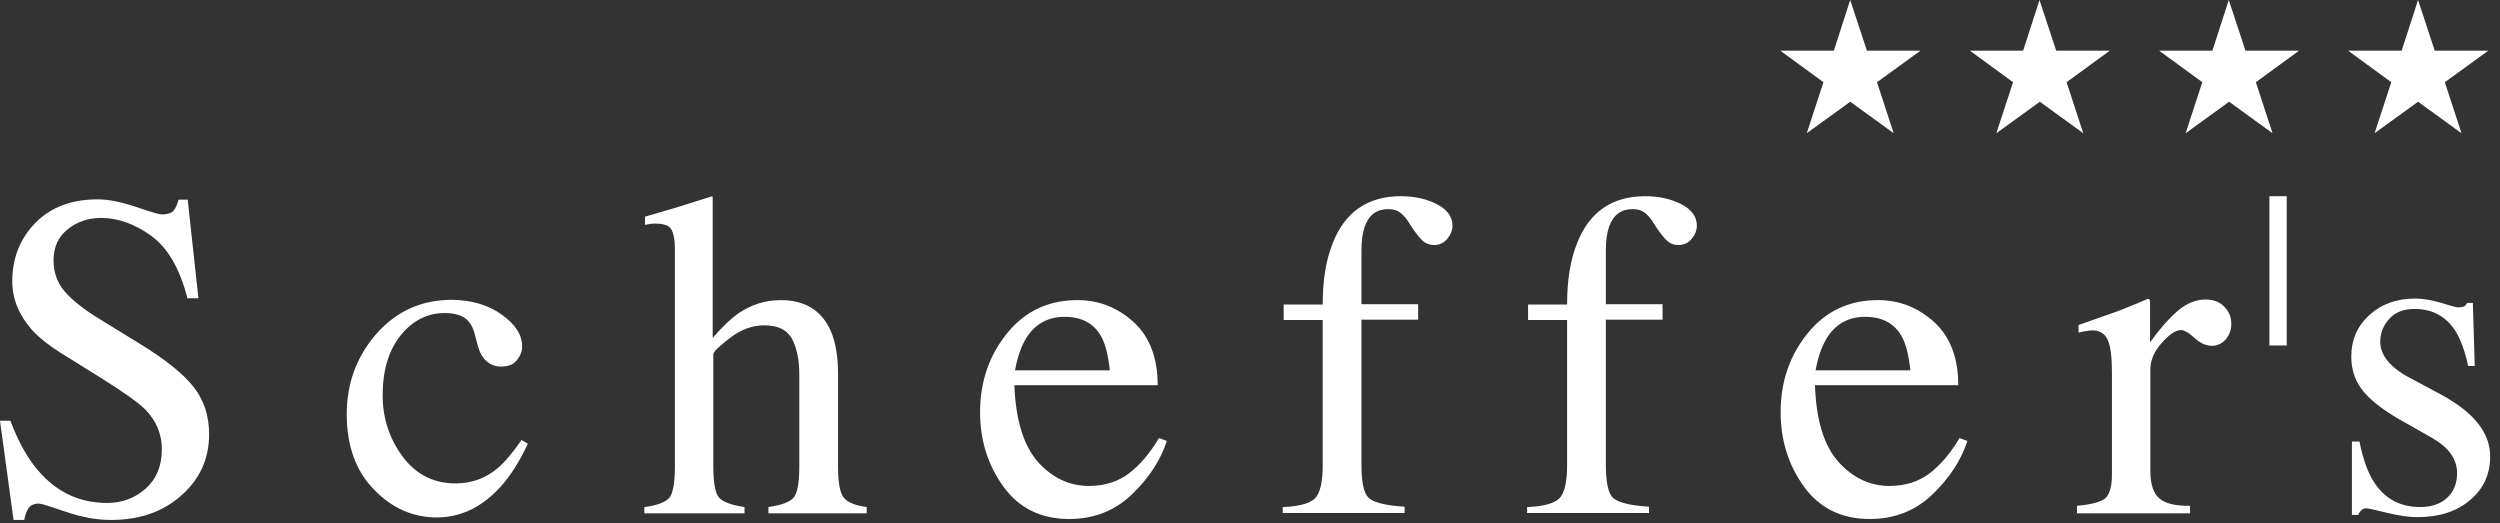 <svg width="239" height="50" viewBox="0 0 239 50" fill="none" xmlns="http://www.w3.org/2000/svg">
<rect x="0" y="0" width="239" height="50" fill="#333333" stroke="none"/>
<path d="M0.994 40.224C1.746 42.211 2.619 43.806 3.643 44.981C5.419 47.058 7.617 48.082 10.237 48.082C11.652 48.082 12.886 47.63 13.91 46.727C14.933 45.824 15.475 44.559 15.475 42.963C15.475 41.518 14.963 40.254 13.91 39.17C13.217 38.477 11.772 37.454 9.604 36.099L5.781 33.72C4.637 32.998 3.733 32.275 3.041 31.523C1.806 30.108 1.174 28.572 1.174 26.886C1.174 24.658 1.927 22.791 3.402 21.286C4.908 19.781 6.865 19.058 9.333 19.058C10.357 19.058 11.561 19.299 13.007 19.781C14.421 20.262 15.234 20.503 15.445 20.503C15.987 20.503 16.378 20.383 16.589 20.142C16.8 19.901 16.951 19.54 17.071 19.088H17.944L18.968 28.512H17.914C17.191 25.652 16.017 23.665 14.421 22.52C12.826 21.376 11.23 20.834 9.665 20.834C8.43 20.834 7.376 21.196 6.473 21.918C5.57 22.641 5.118 23.634 5.118 24.899C5.118 26.043 5.48 27.037 6.172 27.849C6.865 28.662 7.948 29.535 9.424 30.439L13.338 32.847C15.806 34.353 17.523 35.738 18.516 37.002C19.51 38.267 19.991 39.772 19.991 41.518C19.991 43.837 19.118 45.794 17.342 47.359C15.596 48.925 13.338 49.708 10.598 49.708C9.213 49.708 7.798 49.437 6.292 48.925C4.787 48.413 3.944 48.142 3.733 48.142C3.222 48.142 2.86 48.323 2.68 48.654C2.499 48.985 2.378 49.346 2.318 49.708H1.295L0 40.224H0.994ZM47.961 30.077C49.286 31.011 49.918 32.034 49.918 33.118C49.918 33.6 49.738 34.022 49.406 34.443C49.075 34.864 48.563 35.045 47.871 35.045C47.359 35.045 46.907 34.864 46.516 34.533C46.125 34.202 45.854 33.69 45.673 33.028L45.402 32.004C45.221 31.252 44.89 30.71 44.409 30.378C43.927 30.077 43.295 29.927 42.512 29.927C40.856 29.927 39.441 30.649 38.297 32.065C37.153 33.51 36.581 35.406 36.581 37.785C36.581 39.953 37.213 41.91 38.477 43.626C39.742 45.342 41.428 46.215 43.566 46.215C45.071 46.215 46.426 45.733 47.6 44.74C48.262 44.168 49.015 43.295 49.858 42.06L50.46 42.422C49.647 44.168 48.774 45.523 47.841 46.546C46.095 48.473 44.047 49.467 41.759 49.467C39.501 49.467 37.484 48.593 35.768 46.817C34.022 45.041 33.148 42.632 33.148 39.591C33.148 36.611 34.112 34.052 36.009 31.884C37.905 29.746 40.314 28.662 43.204 28.662C45.101 28.692 46.667 29.144 47.961 30.077ZM61.63 48.473C62.804 48.323 63.587 48.022 63.978 47.6C64.34 47.178 64.52 46.155 64.52 44.589V23.725C64.52 22.912 64.4 22.34 64.189 21.948C63.978 21.557 63.467 21.376 62.654 21.376C62.503 21.376 62.323 21.376 62.172 21.407C62.022 21.437 61.841 21.467 61.66 21.497V20.714C62.292 20.533 63.105 20.293 64.039 20.021C64.972 19.75 65.634 19.54 65.996 19.419L68.103 18.757L68.133 18.907V32.305C69.037 31.252 69.85 30.499 70.542 29.987C71.806 29.114 73.191 28.692 74.637 28.692C76.985 28.692 78.55 29.686 79.424 31.643C79.875 32.697 80.116 34.052 80.116 35.738V44.589C80.116 46.125 80.297 47.118 80.658 47.57C81.019 48.022 81.742 48.323 82.856 48.473V49.075H73.462V48.473C74.727 48.292 75.51 47.991 75.871 47.57C76.232 47.148 76.413 46.155 76.413 44.559V35.798C76.413 34.383 76.172 33.269 75.72 32.396C75.239 31.523 74.366 31.101 73.071 31.101C71.957 31.101 70.843 31.492 69.789 32.305C68.736 33.118 68.194 33.63 68.194 33.871V44.559C68.194 46.185 68.374 47.178 68.766 47.6C69.127 47.991 69.94 48.292 71.174 48.473V49.075H61.6V48.473H61.63ZM101.763 30.288C103.419 30.288 104.594 30.92 105.286 32.185C105.677 32.907 105.948 33.961 106.099 35.406H97.037C97.247 34.232 97.579 33.239 98.03 32.456C98.873 31.011 100.138 30.288 101.763 30.288ZM102.998 28.692C100.228 28.692 98 29.746 96.284 31.854C94.568 33.961 93.695 36.49 93.695 39.411C93.695 42.09 94.447 44.469 95.923 46.516C97.398 48.563 99.505 49.617 102.215 49.617C104.563 49.617 106.581 48.834 108.206 47.269C109.832 45.703 110.946 44.017 111.548 42.151L110.796 41.88C109.923 43.355 108.959 44.469 107.935 45.252C106.912 46.034 105.617 46.456 104.112 46.456C102.245 46.456 100.619 45.703 99.234 44.168C97.88 42.632 97.097 40.194 96.976 36.822H110.675C110.675 34.232 109.923 32.215 108.387 30.8C106.822 29.385 105.045 28.692 102.998 28.692ZM122.688 48.473C124.224 48.413 125.247 48.112 125.729 47.63C126.211 47.118 126.452 46.065 126.452 44.469V30.589H122.718V29.114H126.452C126.452 26.826 126.753 24.899 127.385 23.303C128.559 20.262 130.757 18.757 133.918 18.757C135.183 18.757 136.327 18.998 137.351 19.51C138.344 20.021 138.856 20.714 138.856 21.557C138.856 22.039 138.675 22.46 138.344 22.852C138.013 23.243 137.591 23.424 137.11 23.424C136.688 23.424 136.327 23.303 136.026 23.032C135.725 22.761 135.363 22.31 134.942 21.677L134.581 21.105C134.37 20.804 134.129 20.533 133.858 20.323C133.587 20.112 133.196 19.991 132.714 19.991C131.63 19.991 130.877 20.533 130.486 21.617C130.275 22.189 130.155 22.972 130.155 23.905V29.084H135.574V30.559H130.155V44.439C130.155 46.065 130.366 47.118 130.817 47.57C131.269 48.022 132.413 48.323 134.28 48.443V49.045H122.628V48.473H122.688ZM146.052 48.473C147.587 48.413 148.611 48.112 149.092 47.63C149.574 47.118 149.815 46.065 149.815 44.469V30.589H146.082V29.114H149.815C149.815 26.826 150.116 24.899 150.748 23.303C151.923 20.262 154.12 18.757 157.282 18.757C158.546 18.757 159.69 18.998 160.714 19.51C161.708 20.021 162.219 20.714 162.219 21.557C162.219 22.039 162.039 22.46 161.708 22.852C161.376 23.243 160.955 23.424 160.473 23.424C160.052 23.424 159.69 23.303 159.389 23.032C159.088 22.761 158.727 22.31 158.305 21.677L157.944 21.105C157.733 20.804 157.492 20.533 157.221 20.323C156.951 20.112 156.559 19.991 156.077 19.991C154.994 19.991 154.241 20.533 153.849 21.617C153.639 22.189 153.518 22.972 153.518 23.905V29.084H158.938V30.559H153.518V44.439C153.518 46.065 153.729 47.118 154.181 47.57C154.632 48.022 155.776 48.323 157.643 48.443V49.045H145.991V48.473H146.052ZM178.297 30.288C179.953 30.288 181.127 30.92 181.819 32.185C182.211 32.907 182.482 33.961 182.632 35.406H173.57C173.781 34.232 174.112 33.239 174.563 32.456C175.406 31.011 176.671 30.288 178.297 30.288ZM179.531 28.692C176.761 28.692 174.533 29.746 172.817 31.854C171.101 33.961 170.228 36.49 170.228 39.411C170.228 42.09 170.981 44.469 172.456 46.516C173.931 48.563 176.039 49.617 178.748 49.617C181.097 49.617 183.114 48.834 184.74 47.269C186.366 45.703 187.48 44.017 188.082 42.151L187.329 41.88C186.456 43.355 185.492 44.469 184.469 45.252C183.445 46.034 182.151 46.456 180.645 46.456C178.778 46.456 177.153 45.703 175.768 44.168C174.383 42.632 173.63 40.194 173.51 36.822H187.209C187.209 34.232 186.456 32.215 184.92 30.8C183.355 29.385 181.578 28.692 179.531 28.692ZM198.589 48.353C199.914 48.232 200.817 47.991 201.239 47.66C201.66 47.299 201.901 46.546 201.901 45.402V35.587C201.901 34.172 201.781 33.148 201.51 32.516C201.239 31.914 200.757 31.583 200.034 31.583C199.884 31.583 199.703 31.613 199.462 31.643C199.221 31.673 198.981 31.733 198.71 31.794V31.071C199.553 30.77 200.396 30.469 201.269 30.168C202.142 29.867 202.744 29.656 203.075 29.505C203.798 29.234 204.551 28.903 205.333 28.572C205.424 28.572 205.484 28.602 205.514 28.692C205.544 28.783 205.544 28.933 205.544 29.174V32.727C206.477 31.432 207.351 30.439 208.194 29.716C209.037 28.994 209.94 28.632 210.843 28.632C211.566 28.632 212.168 28.843 212.619 29.295C213.071 29.746 213.312 30.288 213.312 30.951C213.312 31.553 213.131 32.034 212.77 32.456C212.409 32.847 211.987 33.058 211.445 33.058C210.903 33.058 210.361 32.817 209.789 32.305C209.247 31.794 208.796 31.553 208.495 31.553C207.983 31.553 207.381 31.974 206.658 32.787C205.935 33.6 205.574 34.443 205.574 35.316V45.041C205.574 46.305 205.875 47.178 206.447 47.66C207.019 48.142 208.013 48.383 209.368 48.353V49.075H198.559V48.353H198.589ZM224.843 42.211H225.566C225.897 43.867 226.348 45.131 226.92 46.034C227.944 47.66 229.419 48.473 231.376 48.473C232.46 48.473 233.333 48.172 233.966 47.57C234.598 46.968 234.899 46.185 234.899 45.221C234.899 44.619 234.718 44.017 234.357 43.475C233.996 42.903 233.363 42.361 232.43 41.819L229.991 40.434C228.215 39.471 226.89 38.508 226.047 37.544C225.204 36.581 224.783 35.437 224.783 34.112C224.783 32.486 225.355 31.161 226.529 30.108C227.673 29.054 229.148 28.542 230.895 28.542C231.647 28.542 232.49 28.692 233.424 28.963C234.357 29.265 234.869 29.385 234.989 29.385C235.26 29.385 235.441 29.355 235.561 29.295C235.682 29.234 235.772 29.114 235.862 28.963H236.404L236.585 34.985H235.953C235.652 33.6 235.26 32.486 234.778 31.703C233.875 30.258 232.551 29.535 230.834 29.535C229.811 29.535 228.998 29.837 228.426 30.469C227.854 31.101 227.553 31.824 227.553 32.667C227.553 33.991 228.546 35.196 230.563 36.219L233.424 37.755C236.525 39.441 238.06 41.398 238.06 43.626C238.06 45.342 237.428 46.727 236.133 47.811C234.869 48.895 233.183 49.437 231.105 49.437C230.232 49.437 229.269 49.286 228.155 49.015C227.071 48.744 226.409 48.593 226.198 48.593C226.017 48.593 225.867 48.654 225.746 48.774C225.626 48.895 225.505 49.045 225.445 49.226H224.843V42.211ZM218.611 18.757H216.955V33.028H218.611V18.757ZM183.596 4.847H178.477L176.882 0L175.316 4.847H170.198L174.323 7.858L172.727 12.736L176.882 9.725L181.037 12.736L179.441 7.858L183.596 4.847ZM201.69 4.847H196.572L194.976 0L193.411 4.847H188.323L192.447 7.858L190.852 12.736L195.006 9.725L199.161 12.736L197.566 7.858L201.69 4.847ZM219.785 4.847H214.667L213.071 0L211.505 4.847H206.417L210.542 7.858L208.946 12.736L213.101 9.725L217.256 12.736L215.66 7.858L219.785 4.847ZM237.88 4.847H232.761L231.166 0L229.6 4.847H224.482L228.606 7.858L227.011 12.736L231.166 9.725L235.32 12.736L233.725 7.858L237.88 4.847Z" fill="white"/>
</svg>
